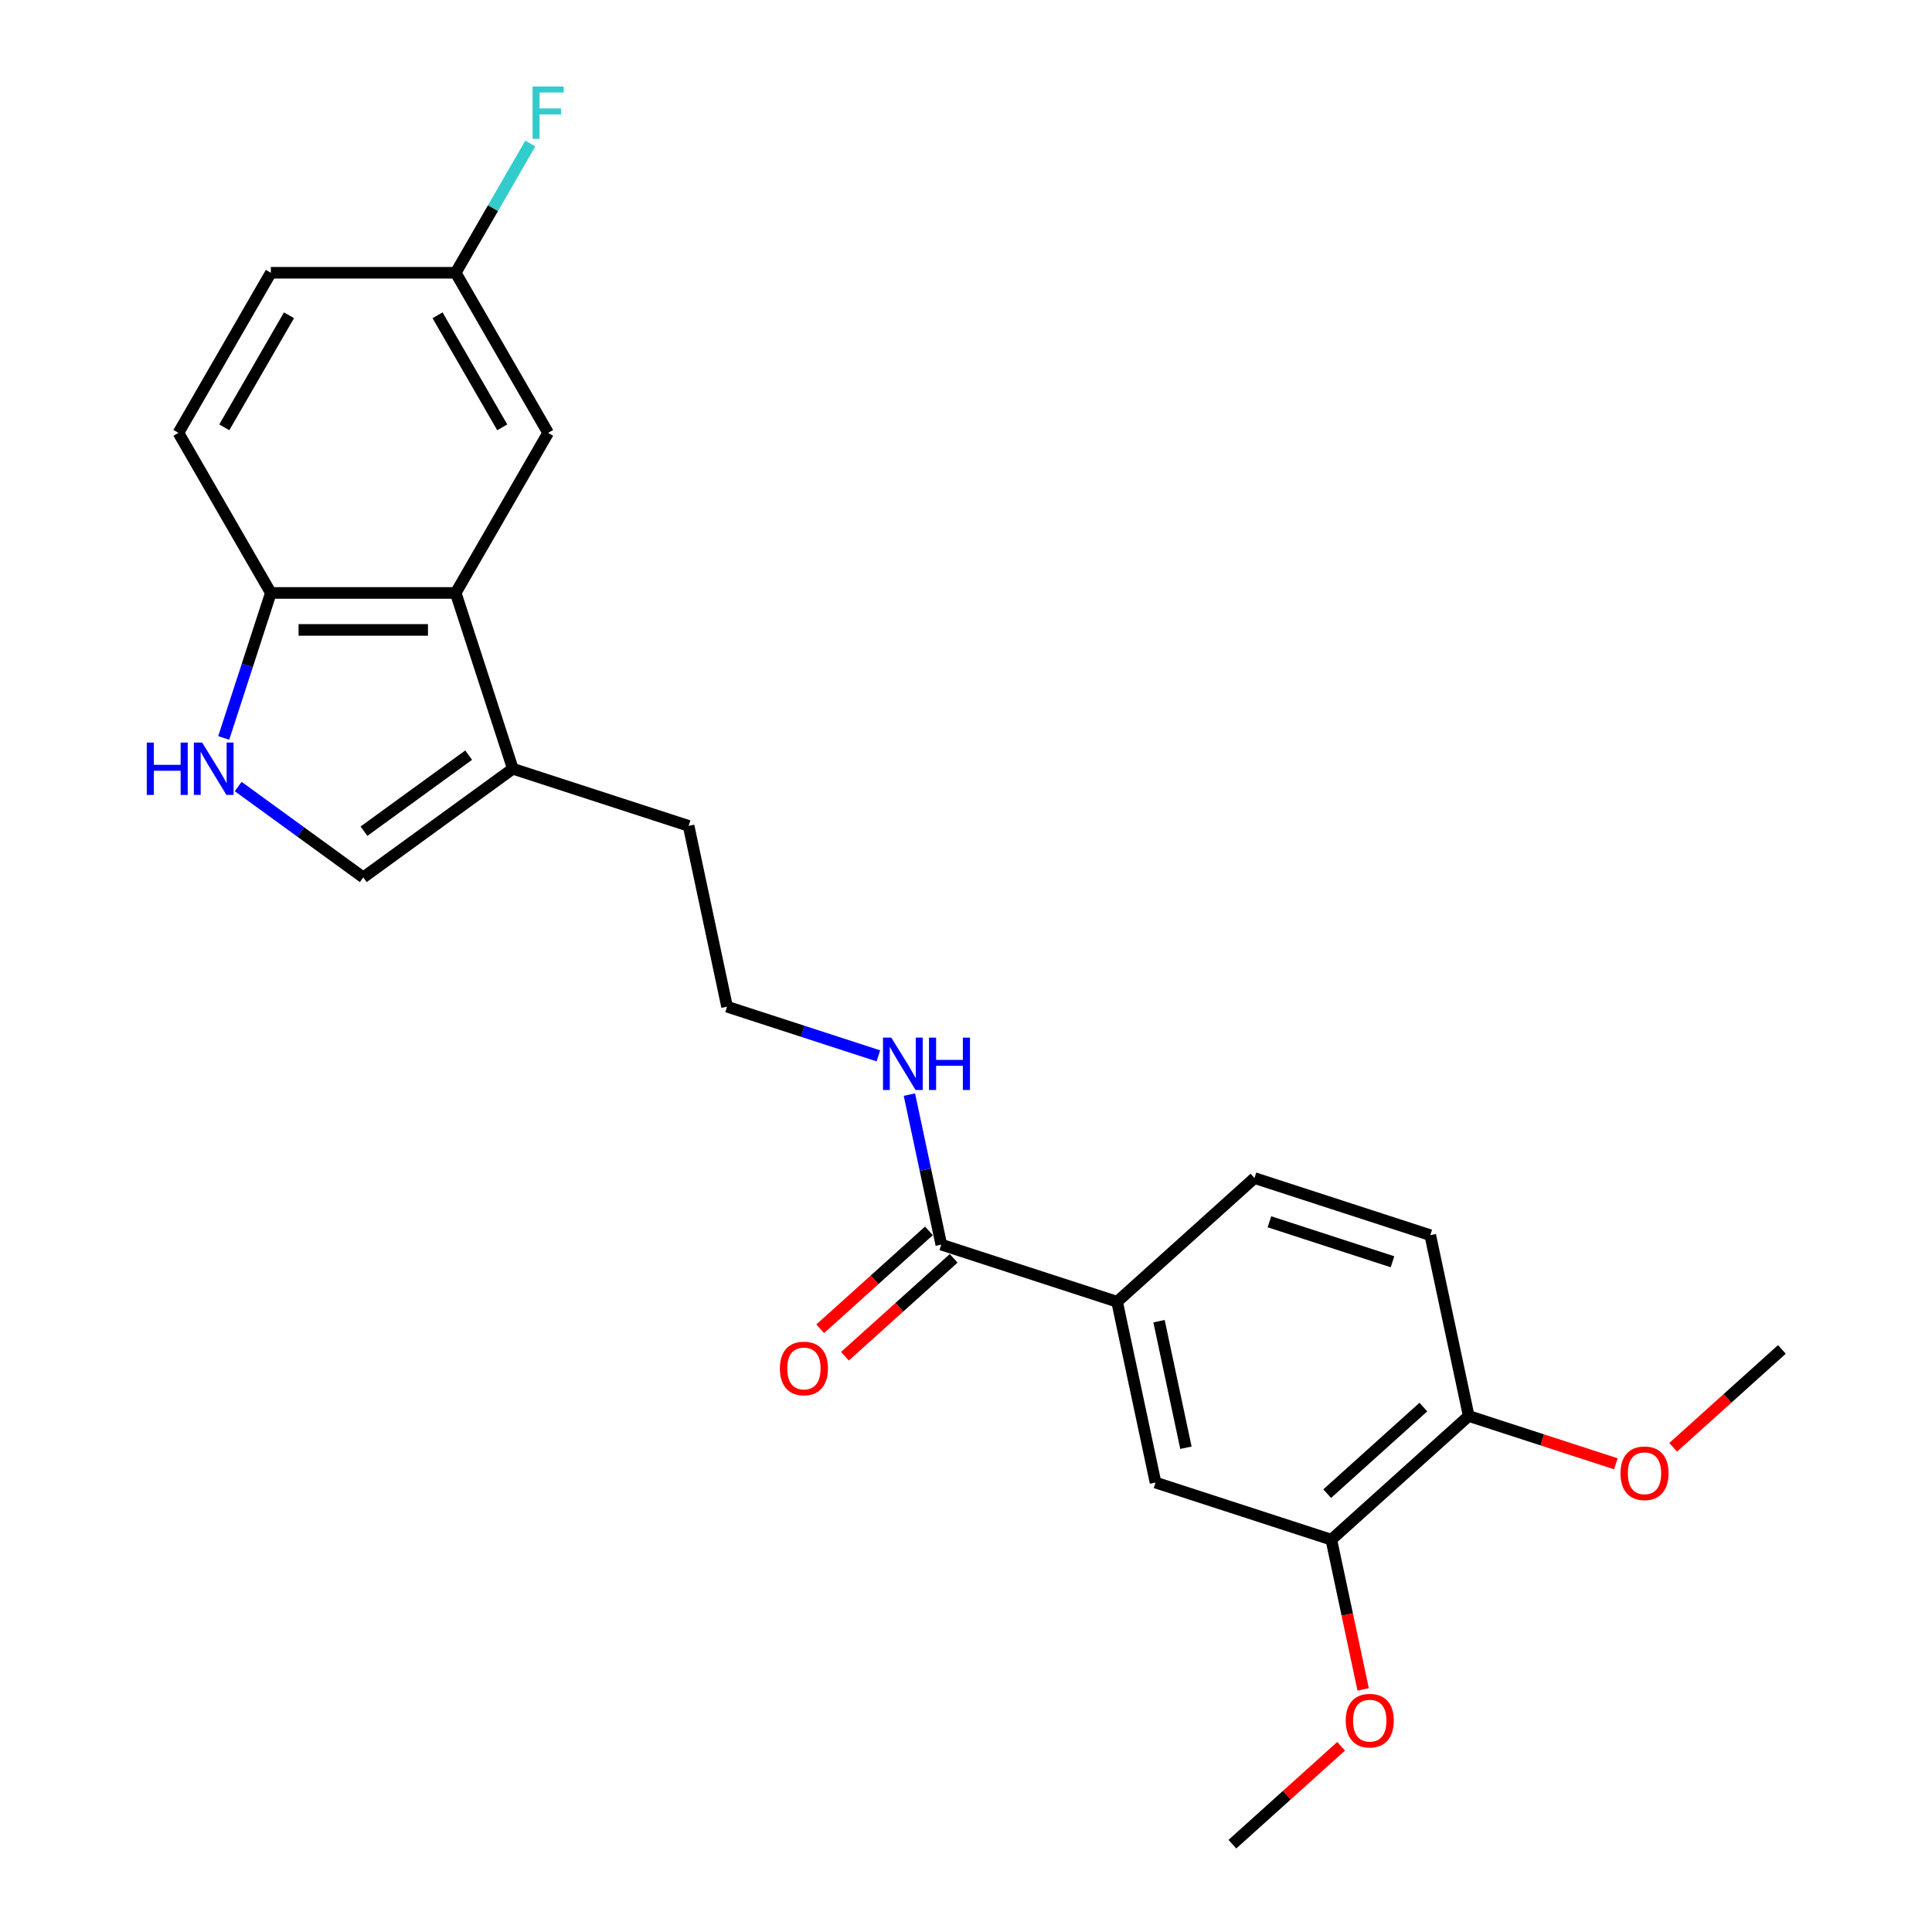 <?xml version='1.0' encoding='iso-8859-1'?>
<svg version='1.1' baseProfile='full'
              xmlns='http://www.w3.org/2000/svg'
                      xmlns:rdkit='http://www.rdkit.org/xml'
                      xmlns:xlink='http://www.w3.org/1999/xlink'
                  xml:space='preserve'
width='1000px' height='1000px' viewBox='0 0 1000 1000'>
<!-- END OF HEADER -->
<rect style='opacity:1.0;fill:#FFFFFF;stroke:none' width='1000' height='1000' x='0' y='0'> </rect>
<path class='bond-1' d='M 123.288,407.107 L 155.657,430.625' style='fill:none;fill-rule:evenodd;stroke:#0000FF;stroke-width:6px;stroke-linecap:butt;stroke-linejoin:miter;stroke-opacity:1' />
<path class='bond-1' d='M 155.657,430.625 L 188.026,454.142' style='fill:none;fill-rule:evenodd;stroke:#000000;stroke-width:6px;stroke-linecap:butt;stroke-linejoin:miter;stroke-opacity:1' />
<path class='bond-5' d='M 115.799,381.963 L 127.993,344.435' style='fill:none;fill-rule:evenodd;stroke:#0000FF;stroke-width:6px;stroke-linecap:butt;stroke-linejoin:miter;stroke-opacity:1' />
<path class='bond-5' d='M 127.993,344.435 L 140.187,306.907' style='fill:none;fill-rule:evenodd;stroke:#000000;stroke-width:6px;stroke-linecap:butt;stroke-linejoin:miter;stroke-opacity:1' />
<path class='bond-0' d='M 235.866,306.907 L 140.187,306.907' style='fill:none;fill-rule:evenodd;stroke:#000000;stroke-width:6px;stroke-linecap:butt;stroke-linejoin:miter;stroke-opacity:1' />
<path class='bond-0' d='M 221.514,326.043 L 154.539,326.043' style='fill:none;fill-rule:evenodd;stroke:#000000;stroke-width:6px;stroke-linecap:butt;stroke-linejoin:miter;stroke-opacity:1' />
<path class='bond-8' d='M 235.866,306.907 L 283.706,224.046' style='fill:none;fill-rule:evenodd;stroke:#000000;stroke-width:6px;stroke-linecap:butt;stroke-linejoin:miter;stroke-opacity:1' />
<path class='bond-24' d='M 235.866,306.907 L 265.433,397.903' style='fill:none;fill-rule:evenodd;stroke:#000000;stroke-width:6px;stroke-linecap:butt;stroke-linejoin:miter;stroke-opacity:1' />
<path class='bond-2' d='M 188.026,454.142 L 265.433,397.903' style='fill:none;fill-rule:evenodd;stroke:#000000;stroke-width:6px;stroke-linecap:butt;stroke-linejoin:miter;stroke-opacity:1' />
<path class='bond-2' d='M 188.39,430.225 L 242.574,390.858' style='fill:none;fill-rule:evenodd;stroke:#000000;stroke-width:6px;stroke-linecap:butt;stroke-linejoin:miter;stroke-opacity:1' />
<path class='bond-21' d='M 265.433,397.903 L 356.429,427.47' style='fill:none;fill-rule:evenodd;stroke:#000000;stroke-width:6px;stroke-linecap:butt;stroke-linejoin:miter;stroke-opacity:1' />
<path class='bond-3' d='M 487.211,644.213 L 478.959,605.389' style='fill:none;fill-rule:evenodd;stroke:#000000;stroke-width:6px;stroke-linecap:butt;stroke-linejoin:miter;stroke-opacity:1' />
<path class='bond-3' d='M 478.959,605.389 L 470.707,566.565' style='fill:none;fill-rule:evenodd;stroke:#0000FF;stroke-width:6px;stroke-linecap:butt;stroke-linejoin:miter;stroke-opacity:1' />
<path class='bond-4' d='M 487.211,644.213 L 578.208,673.78' style='fill:none;fill-rule:evenodd;stroke:#000000;stroke-width:6px;stroke-linecap:butt;stroke-linejoin:miter;stroke-opacity:1' />
<path class='bond-10' d='M 480.809,637.103 L 452.672,662.437' style='fill:none;fill-rule:evenodd;stroke:#000000;stroke-width:6px;stroke-linecap:butt;stroke-linejoin:miter;stroke-opacity:1' />
<path class='bond-10' d='M 452.672,662.437 L 424.536,687.772' style='fill:none;fill-rule:evenodd;stroke:#FF0000;stroke-width:6px;stroke-linecap:butt;stroke-linejoin:miter;stroke-opacity:1' />
<path class='bond-10' d='M 493.613,651.324 L 465.477,676.658' style='fill:none;fill-rule:evenodd;stroke:#000000;stroke-width:6px;stroke-linecap:butt;stroke-linejoin:miter;stroke-opacity:1' />
<path class='bond-10' d='M 465.477,676.658 L 437.34,701.992' style='fill:none;fill-rule:evenodd;stroke:#FF0000;stroke-width:6px;stroke-linecap:butt;stroke-linejoin:miter;stroke-opacity:1' />
<path class='bond-6' d='M 578.208,673.78 L 598.1,767.368' style='fill:none;fill-rule:evenodd;stroke:#000000;stroke-width:6px;stroke-linecap:butt;stroke-linejoin:miter;stroke-opacity:1' />
<path class='bond-6' d='M 599.909,683.84 L 613.834,749.352' style='fill:none;fill-rule:evenodd;stroke:#000000;stroke-width:6px;stroke-linecap:butt;stroke-linejoin:miter;stroke-opacity:1' />
<path class='bond-11' d='M 578.208,673.78 L 649.311,609.758' style='fill:none;fill-rule:evenodd;stroke:#000000;stroke-width:6px;stroke-linecap:butt;stroke-linejoin:miter;stroke-opacity:1' />
<path class='bond-14' d='M 140.187,306.907 L 92.347,224.046' style='fill:none;fill-rule:evenodd;stroke:#000000;stroke-width:6px;stroke-linecap:butt;stroke-linejoin:miter;stroke-opacity:1' />
<path class='bond-7' d='M 598.1,767.368 L 689.097,796.935' style='fill:none;fill-rule:evenodd;stroke:#000000;stroke-width:6px;stroke-linecap:butt;stroke-linejoin:miter;stroke-opacity:1' />
<path class='bond-17' d='M 689.097,796.935 L 697.333,835.683' style='fill:none;fill-rule:evenodd;stroke:#000000;stroke-width:6px;stroke-linecap:butt;stroke-linejoin:miter;stroke-opacity:1' />
<path class='bond-17' d='M 697.333,835.683 L 705.569,874.43' style='fill:none;fill-rule:evenodd;stroke:#FF0000;stroke-width:6px;stroke-linecap:butt;stroke-linejoin:miter;stroke-opacity:1' />
<path class='bond-26' d='M 689.097,796.935 L 760.201,732.913' style='fill:none;fill-rule:evenodd;stroke:#000000;stroke-width:6px;stroke-linecap:butt;stroke-linejoin:miter;stroke-opacity:1' />
<path class='bond-26' d='M 686.958,773.111 L 736.731,728.296' style='fill:none;fill-rule:evenodd;stroke:#000000;stroke-width:6px;stroke-linecap:butt;stroke-linejoin:miter;stroke-opacity:1' />
<path class='bond-25' d='M 283.706,224.046 L 235.866,141.185' style='fill:none;fill-rule:evenodd;stroke:#000000;stroke-width:6px;stroke-linecap:butt;stroke-linejoin:miter;stroke-opacity:1' />
<path class='bond-25' d='M 259.958,221.185 L 226.47,163.182' style='fill:none;fill-rule:evenodd;stroke:#000000;stroke-width:6px;stroke-linecap:butt;stroke-linejoin:miter;stroke-opacity:1' />
<path class='bond-9' d='M 760.201,732.913 L 740.308,639.325' style='fill:none;fill-rule:evenodd;stroke:#000000;stroke-width:6px;stroke-linecap:butt;stroke-linejoin:miter;stroke-opacity:1' />
<path class='bond-19' d='M 760.201,732.913 L 798.284,745.287' style='fill:none;fill-rule:evenodd;stroke:#000000;stroke-width:6px;stroke-linecap:butt;stroke-linejoin:miter;stroke-opacity:1' />
<path class='bond-19' d='M 798.284,745.287 L 836.367,757.661' style='fill:none;fill-rule:evenodd;stroke:#FF0000;stroke-width:6px;stroke-linecap:butt;stroke-linejoin:miter;stroke-opacity:1' />
<path class='bond-13' d='M 649.311,609.758 L 740.308,639.325' style='fill:none;fill-rule:evenodd;stroke:#000000;stroke-width:6px;stroke-linecap:butt;stroke-linejoin:miter;stroke-opacity:1' />
<path class='bond-13' d='M 657.047,632.392 L 720.745,653.089' style='fill:none;fill-rule:evenodd;stroke:#000000;stroke-width:6px;stroke-linecap:butt;stroke-linejoin:miter;stroke-opacity:1' />
<path class='bond-12' d='M 454.65,546.509 L 415.486,533.784' style='fill:none;fill-rule:evenodd;stroke:#0000FF;stroke-width:6px;stroke-linecap:butt;stroke-linejoin:miter;stroke-opacity:1' />
<path class='bond-12' d='M 415.486,533.784 L 376.322,521.058' style='fill:none;fill-rule:evenodd;stroke:#000000;stroke-width:6px;stroke-linecap:butt;stroke-linejoin:miter;stroke-opacity:1' />
<path class='bond-16' d='M 92.347,224.046 L 140.187,141.185' style='fill:none;fill-rule:evenodd;stroke:#000000;stroke-width:6px;stroke-linecap:butt;stroke-linejoin:miter;stroke-opacity:1' />
<path class='bond-16' d='M 116.095,221.185 L 149.583,163.182' style='fill:none;fill-rule:evenodd;stroke:#000000;stroke-width:6px;stroke-linecap:butt;stroke-linejoin:miter;stroke-opacity:1' />
<path class='bond-15' d='M 235.866,141.185 L 140.187,141.185' style='fill:none;fill-rule:evenodd;stroke:#000000;stroke-width:6px;stroke-linecap:butt;stroke-linejoin:miter;stroke-opacity:1' />
<path class='bond-18' d='M 235.866,141.185 L 255.184,107.725' style='fill:none;fill-rule:evenodd;stroke:#000000;stroke-width:6px;stroke-linecap:butt;stroke-linejoin:miter;stroke-opacity:1' />
<path class='bond-18' d='M 255.184,107.725 L 274.503,74.265' style='fill:none;fill-rule:evenodd;stroke:#33CCCC;stroke-width:6px;stroke-linecap:butt;stroke-linejoin:miter;stroke-opacity:1' />
<path class='bond-22' d='M 694.159,903.877 L 666.023,929.211' style='fill:none;fill-rule:evenodd;stroke:#FF0000;stroke-width:6px;stroke-linecap:butt;stroke-linejoin:miter;stroke-opacity:1' />
<path class='bond-22' d='M 666.023,929.211 L 637.886,954.545' style='fill:none;fill-rule:evenodd;stroke:#000000;stroke-width:6px;stroke-linecap:butt;stroke-linejoin:miter;stroke-opacity:1' />
<path class='bond-23' d='M 866.027,749.126 L 894.164,723.792' style='fill:none;fill-rule:evenodd;stroke:#FF0000;stroke-width:6px;stroke-linecap:butt;stroke-linejoin:miter;stroke-opacity:1' />
<path class='bond-23' d='M 894.164,723.792 L 922.301,698.458' style='fill:none;fill-rule:evenodd;stroke:#000000;stroke-width:6px;stroke-linecap:butt;stroke-linejoin:miter;stroke-opacity:1' />
<path class='bond-20' d='M 376.322,521.058 L 356.429,427.47' style='fill:none;fill-rule:evenodd;stroke:#000000;stroke-width:6px;stroke-linecap:butt;stroke-linejoin:miter;stroke-opacity:1' />
<path  class='atom-0' d='M 75.965 384.355
L 79.639 384.355
L 79.639 395.875
L 93.494 395.875
L 93.494 384.355
L 97.168 384.355
L 97.168 411.452
L 93.494 411.452
L 93.494 398.937
L 79.639 398.937
L 79.639 411.452
L 75.965 411.452
L 75.965 384.355
' fill='#0000FF'/>
<path  class='atom-0' d='M 104.631 384.355
L 113.51 398.707
Q 114.39 400.123, 115.806 402.687
Q 117.222 405.252, 117.299 405.405
L 117.299 384.355
L 120.896 384.355
L 120.896 411.452
L 117.184 411.452
L 107.654 395.76
Q 106.544 393.923, 105.358 391.818
Q 104.21 389.713, 103.865 389.063
L 103.865 411.452
L 100.344 411.452
L 100.344 384.355
L 104.631 384.355
' fill='#0000FF'/>
<path  class='atom-11' d='M 403.669 708.312
Q 403.669 701.806, 406.884 698.17
Q 410.099 694.534, 416.108 694.534
Q 422.116 694.534, 425.331 698.17
Q 428.546 701.806, 428.546 708.312
Q 428.546 714.895, 425.293 718.645
Q 422.04 722.358, 416.108 722.358
Q 410.137 722.358, 406.884 718.645
Q 403.669 714.933, 403.669 708.312
M 416.108 719.296
Q 420.241 719.296, 422.461 716.54
Q 424.719 713.747, 424.719 708.312
Q 424.719 702.992, 422.461 700.313
Q 420.241 697.596, 416.108 697.596
Q 411.974 697.596, 409.716 700.275
Q 407.496 702.954, 407.496 708.312
Q 407.496 713.785, 409.716 716.54
Q 411.974 719.296, 416.108 719.296
' fill='#FF0000'/>
<path  class='atom-13' d='M 461.329 537.077
L 470.208 551.429
Q 471.088 552.845, 472.504 555.409
Q 473.92 557.973, 473.997 558.126
L 473.997 537.077
L 477.594 537.077
L 477.594 564.173
L 473.882 564.173
L 464.352 548.482
Q 463.242 546.645, 462.056 544.54
Q 460.908 542.435, 460.563 541.784
L 460.563 564.173
L 457.042 564.173
L 457.042 537.077
L 461.329 537.077
' fill='#0000FF'/>
<path  class='atom-13' d='M 480.847 537.077
L 484.521 537.077
L 484.521 548.597
L 498.376 548.597
L 498.376 537.077
L 502.05 537.077
L 502.05 564.173
L 498.376 564.173
L 498.376 551.658
L 484.521 551.658
L 484.521 564.173
L 480.847 564.173
L 480.847 537.077
' fill='#0000FF'/>
<path  class='atom-18' d='M 696.551 890.6
Q 696.551 884.094, 699.766 880.458
Q 702.981 876.822, 708.99 876.822
Q 714.998 876.822, 718.213 880.458
Q 721.428 884.094, 721.428 890.6
Q 721.428 897.183, 718.175 900.933
Q 714.922 904.646, 708.99 904.646
Q 703.019 904.646, 699.766 900.933
Q 696.551 897.221, 696.551 890.6
M 708.99 901.584
Q 713.123 901.584, 715.343 898.828
Q 717.601 896.035, 717.601 890.6
Q 717.601 885.28, 715.343 882.601
Q 713.123 879.884, 708.99 879.884
Q 704.856 879.884, 702.598 882.563
Q 700.379 885.242, 700.379 890.6
Q 700.379 896.073, 702.598 898.828
Q 704.856 901.584, 708.99 901.584
' fill='#FF0000'/>
<path  class='atom-19' d='M 275.65 44.776
L 291.762 44.776
L 291.762 47.877
L 279.285 47.877
L 279.285 56.105
L 290.384 56.105
L 290.384 59.243
L 279.285 59.243
L 279.285 71.873
L 275.65 71.873
L 275.65 44.776
' fill='#33CCCC'/>
<path  class='atom-20' d='M 838.759 762.556
Q 838.759 756.05, 841.973 752.414
Q 845.188 748.778, 851.197 748.778
Q 857.206 748.778, 860.42 752.414
Q 863.635 756.05, 863.635 762.556
Q 863.635 769.139, 860.382 772.889
Q 857.129 776.602, 851.197 776.602
Q 845.227 776.602, 841.973 772.889
Q 838.759 769.177, 838.759 762.556
M 851.197 773.54
Q 855.33 773.54, 857.55 770.785
Q 859.808 767.991, 859.808 762.556
Q 859.808 757.236, 857.55 754.557
Q 855.33 751.84, 851.197 751.84
Q 847.064 751.84, 844.806 754.519
Q 842.586 757.198, 842.586 762.556
Q 842.586 768.029, 844.806 770.785
Q 847.064 773.54, 851.197 773.54
' fill='#FF0000'/>
</svg>
